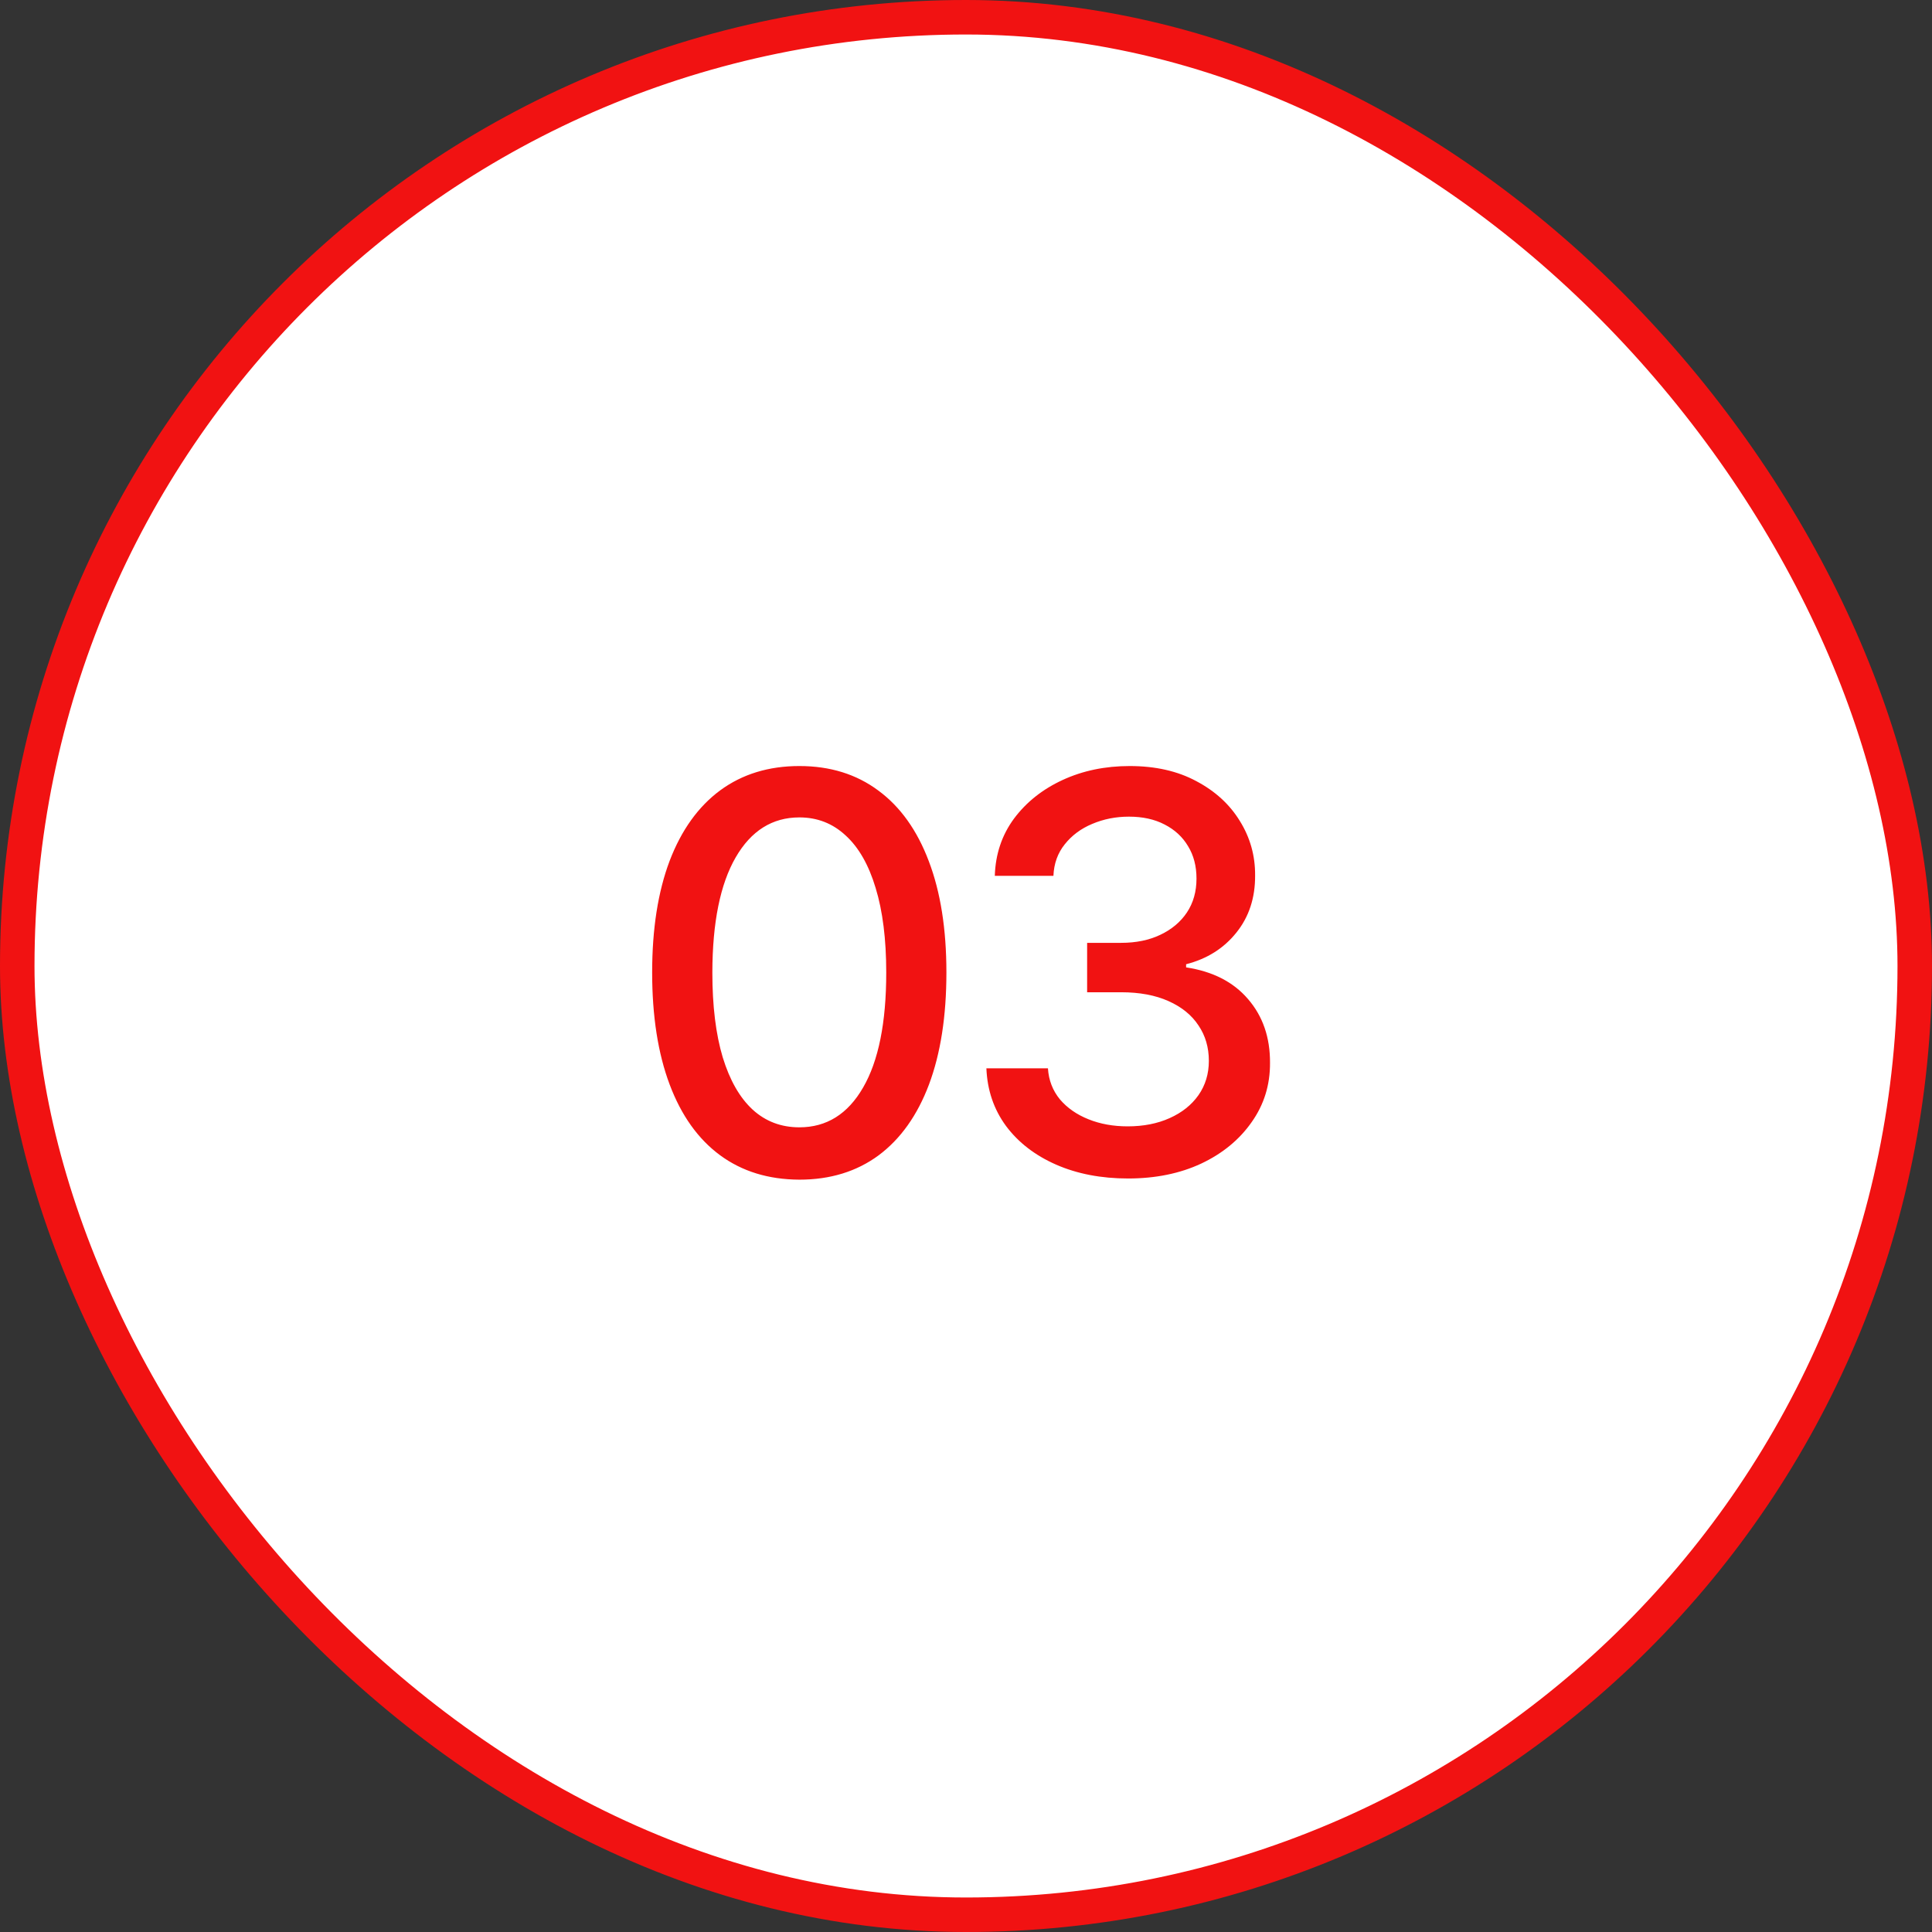 <?xml version="1.0" encoding="UTF-8"?> <svg xmlns="http://www.w3.org/2000/svg" width="56" height="56" viewBox="0 0 56 56" fill="none"><rect x="0" y="0" width="56" height="56" fill="#333333" stroke="none"/><rect x="0.5" y="0.5" width="55" height="55" rx="27.5" fill="white" stroke="#F11212"></rect><path d="M23.171 34.193C22.273 34.189 21.506 33.953 20.869 33.483C20.233 33.013 19.746 32.33 19.409 31.432C19.072 30.534 18.903 29.453 18.903 28.188C18.903 26.926 19.072 25.849 19.409 24.954C19.75 24.061 20.239 23.379 20.875 22.909C21.515 22.439 22.28 22.204 23.171 22.204C24.061 22.204 24.824 22.441 25.46 22.915C26.097 23.384 26.583 24.066 26.921 24.96C27.261 25.85 27.432 26.926 27.432 28.188C27.432 29.456 27.263 30.54 26.926 31.438C26.589 32.331 26.102 33.015 25.466 33.489C24.829 33.958 24.064 34.193 23.171 34.193ZM23.171 32.676C23.958 32.676 24.574 32.292 25.017 31.523C25.464 30.754 25.688 29.642 25.688 28.188C25.688 27.222 25.585 26.405 25.381 25.739C25.18 25.068 24.89 24.561 24.511 24.216C24.136 23.867 23.689 23.693 23.171 23.693C22.386 23.693 21.771 24.079 21.324 24.852C20.877 25.625 20.651 26.737 20.648 28.188C20.648 29.157 20.748 29.977 20.949 30.648C21.153 31.314 21.443 31.82 21.818 32.165C22.193 32.506 22.644 32.676 23.171 32.676ZM32.699 34.159C31.918 34.159 31.221 34.025 30.608 33.756C29.998 33.487 29.515 33.114 29.159 32.636C28.806 32.155 28.617 31.599 28.591 30.966H30.375C30.397 31.311 30.513 31.61 30.721 31.864C30.933 32.114 31.21 32.307 31.551 32.443C31.892 32.58 32.27 32.648 32.687 32.648C33.145 32.648 33.551 32.568 33.903 32.409C34.259 32.25 34.538 32.028 34.738 31.744C34.939 31.456 35.039 31.125 35.039 30.75C35.039 30.36 34.939 30.017 34.738 29.722C34.541 29.422 34.252 29.188 33.869 29.017C33.49 28.847 33.032 28.761 32.494 28.761H31.511V27.329H32.494C32.926 27.329 33.305 27.252 33.63 27.097C33.96 26.941 34.218 26.725 34.403 26.449C34.589 26.169 34.681 25.841 34.681 25.466C34.681 25.106 34.6 24.794 34.437 24.528C34.278 24.259 34.051 24.049 33.755 23.898C33.464 23.746 33.119 23.671 32.721 23.671C32.343 23.671 31.988 23.741 31.659 23.881C31.333 24.017 31.068 24.214 30.863 24.472C30.659 24.725 30.549 25.03 30.534 25.386H28.835C28.854 24.758 29.04 24.204 29.392 23.727C29.748 23.25 30.218 22.877 30.801 22.608C31.384 22.339 32.032 22.204 32.744 22.204C33.49 22.204 34.134 22.35 34.676 22.642C35.221 22.93 35.642 23.314 35.937 23.796C36.236 24.276 36.384 24.803 36.38 25.375C36.384 26.026 36.202 26.579 35.835 27.034C35.471 27.489 34.986 27.794 34.38 27.949V28.04C35.153 28.157 35.752 28.464 36.176 28.96C36.604 29.456 36.816 30.072 36.812 30.807C36.816 31.447 36.638 32.021 36.278 32.528C35.922 33.036 35.435 33.436 34.818 33.727C34.2 34.015 33.494 34.159 32.699 34.159Z" fill="#F11212"></path></svg> 